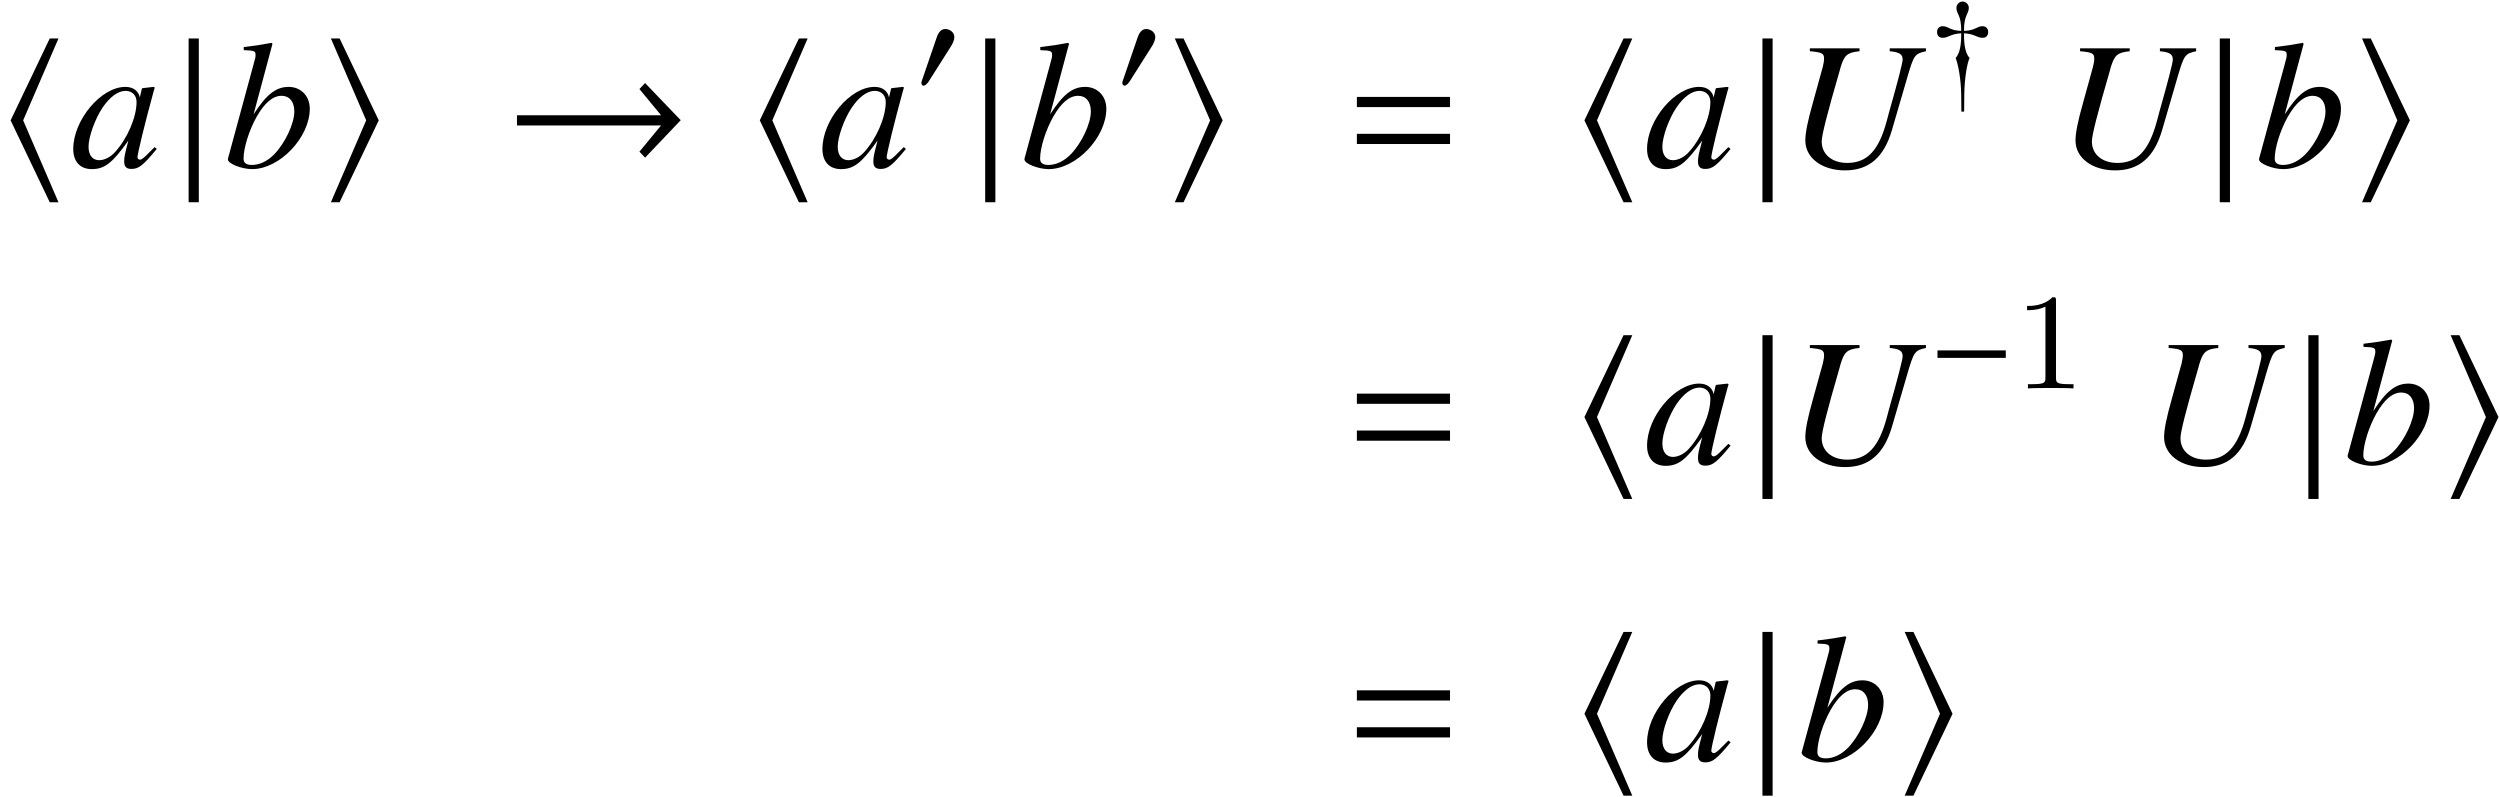 <?xml version='1.0' encoding='UTF-8'?>
<!-- This file was generated by dvisvgm 2.11.1 -->
<svg version='1.1' xmlns='http://www.w3.org/2000/svg' xmlns:xlink='http://www.w3.org/1999/xlink' width='163.685pt' height='52.194pt' viewBox='143.008 86.524 163.685 52.194'>
<defs>
<use id='g7-33' xlink:href='#g4-33' transform='scale(1.364)'/>
<use id='g7-104' xlink:href='#g4-104' transform='scale(1.364)'/>
<use id='g7-105' xlink:href='#g4-105' transform='scale(1.364)'/>
<use id='g7-106' xlink:href='#g4-106' transform='scale(1.364)'/>
<path id='g12-49' d='M2.726-5.73C2.726-5.954 2.717-5.972 2.493-5.972C1.937-5.398 1.112-5.398 .834-5.398V-5.12C1.004-5.12 1.551-5.12 2.035-5.353V-.717C2.035-.386 2.008-.278 1.175-.278H.888V0C1.21-.027 2.008-.027 2.376-.027S3.551-.027 3.873 0V-.278H3.587C2.753-.278 2.726-.386 2.726-.717V-5.73Z'/>
<path id='g10-42' d='M9.112-7.587V-7.778H6.741V-7.587C7.373-7.527 7.587-7.396 7.587-7.039C7.587-6.849 7.289-5.669 6.706-3.621L6.551-3.037C6.027-1.084 5.264-.274 3.954-.274C2.966-.274 2.287-.834 2.287-1.679C2.287-2.084 2.644-3.49 3.454-6.277L3.514-6.503C3.764-7.337 3.954-7.504 4.764-7.587V-7.778H1.513V-7.587C2.323-7.516 2.442-7.444 2.442-7.099C2.442-6.956 2.406-6.765 2.358-6.563L1.727-4.276C1.358-2.978 1.215-2.239 1.215-1.739C1.215-.607 2.299 .214 3.811 .214C5.372 .214 6.36-.631 6.884-2.418L7.873-5.812C8.325-7.361 8.373-7.42 9.112-7.587Z'/>
<path id='g10-48' d='M5.669-1.191L5.526-1.31L5.193-.977C4.824-.596 4.681-.488 4.574-.488C4.478-.488 4.407-.56 4.407-.643C4.407-.881 4.907-2.93 5.467-4.967C5.503-5.086 5.515-5.11 5.538-5.217L5.455-5.253L4.728-5.169L4.693-5.133L4.562-4.562C4.466-5.002 4.121-5.253 3.609-5.253C2.025-5.253 .202-3.085 .202-1.191C.202-.357 .655 .131 1.417 .131C2.251 .131 2.763-.262 3.811-1.739C3.561-.762 3.537-.667 3.537-.369C3.537-.024 3.68 .119 4.014 .119C4.49 .119 4.776-.107 5.669-1.191ZM4.347-4.264C4.347-3.263 3.74-1.858 2.93-.977C2.644-.655 2.239-.453 1.894-.453C1.465-.453 1.203-.786 1.203-1.334C1.203-1.977 1.62-3.144 2.12-3.895C2.596-4.597 3.132-4.991 3.621-4.991C3.645-4.991 3.657-4.991 3.68-4.991C4.085-4.967 4.347-4.681 4.347-4.264Z'/>
<path id='g10-49' d='M5.634-3.823C5.634-4.657 5.05-5.253 4.252-5.253C3.418-5.253 2.799-4.764 1.953-3.454L3.192-8.075L3.132-8.135C2.537-8.028 2.108-7.956 1.31-7.861V-7.658C2.013-7.635 2.084-7.599 2.084-7.337C2.084-7.23 2.061-7.099 1.977-6.825L1.918-6.598L1.894-6.515L.274-.548V-.5C.274-.226 1.179 .131 1.858 .131C3.657 .131 5.634-1.941 5.634-3.823ZM4.621-3.645C4.621-2.859 4.026-1.584 3.311-.846C2.87-.393 2.358-.143 1.846-.143C1.477-.143 1.298-.274 1.298-.548C1.298-1.263 1.656-2.406 2.156-3.299C2.68-4.216 3.216-4.669 3.788-4.669C4.312-4.669 4.621-4.276 4.621-3.645Z'/>
<path id='g4-0' d='M5.014-2V-2.489H.542V-2H5.014Z'/>
<path id='g4-33' d='M8.402-2.253L6.691-4.035L6.42-3.747L7.459-2.489H.542V-2H7.459L6.42-.742L6.691-.454L8.402-2.253Z'/>
<path id='g4-48' d='M2.594-3.59C2.594-3.896 2.28-4.105 2-4.105C1.677-4.105 1.52-3.791 1.432-3.529L.524-.882C.498-.812 .437-.655 .437-.576S.489-.393 .576-.393C.707-.393 .856-.576 .917-.673L2.35-2.935C2.472-3.118 2.594-3.363 2.594-3.59Z'/>
<path id='g4-104' d='M2.734 1.686L1.039-2.245L2.734-6.175H2.315L.437-2.245L2.315 1.686H2.734Z'/>
<path id='g4-105' d='M2.734-2.245L.856-6.175H.437L2.131-2.245L.437 1.686H.856L2.734-2.245Z'/>
<path id='g4-106' d='M1.118 1.686V-6.175H.629V1.686H1.118Z'/>
<path id='g4-121' d='M3.861-3.913C3.861-4.184 3.66-4.289 3.502-4.289C3.101-4.289 3.031-4 2.28-3.983C2.271-5.04 2.594-5.075 2.594-5.494C2.594-5.712 2.402-5.904 2.192-5.904C1.965-5.904 1.782-5.712 1.782-5.494C1.782-5.075 2.105-5.04 2.096-3.983C1.345-4 1.275-4.289 .873-4.289C.716-4.289 .515-4.184 .515-3.913C.515-3.607 .716-3.529 .873-3.529C1.275-3.529 1.345-3.773 2.096-3.826C2.096-3.424 2.096-2.585 1.729-2.21C1.878-1.869 2.088-.847 2.096 .227L2.105 1.301H2.288L2.297 .227C2.306-.847 2.481-1.869 2.647-2.21C2.28-2.585 2.28-3.424 2.28-3.826C3.031-3.773 3.101-3.529 3.502-3.529C3.66-3.529 3.861-3.607 3.861-3.913Z'/>
<path id='g1-61' d='M6.575-3.93V-4.597H.476V-3.93H6.575ZM6.575-1.513V-2.18H.476V-1.513H6.575Z'/>
</defs>
<g id='page1'>
<use x='143.107' y='97.466' xlink:href='#g7-104'/>
<use x='147.602' y='97.466' xlink:href='#g10-48'/>
<use x='154.5' y='97.466' xlink:href='#g7-106'/>
<use x='157.657' y='97.466' xlink:href='#g10-49'/>
<use x='164.077' y='97.466' xlink:href='#g7-105'/>
<use x='176.117' y='97.466' xlink:href='#g7-33'/>
<use x='192.158' y='97.466' xlink:href='#g7-104'/>
<use x='196.654' y='97.466' xlink:href='#g10-48'/>
<use x='202.898' y='92.528' xlink:href='#g4-48'/>
<use x='206.654' y='97.466' xlink:href='#g7-106'/>
<use x='209.81' y='97.466' xlink:href='#g10-49'/>
<use x='216.054' y='92.528' xlink:href='#g4-48'/>
<use x='219.332' y='97.466' xlink:href='#g7-105'/>
<use x='231.372' y='97.466' xlink:href='#g1-61'/>
<use x='246.151' y='97.466' xlink:href='#g7-104'/>
<use x='250.646' y='97.466' xlink:href='#g10-48'/>
<use x='257.544' y='97.466' xlink:href='#g7-106'/>
<use x='259.995' y='97.466' xlink:href='#g10-42'/>
<use x='269.32' y='92.528' xlink:href='#g4-121'/>
<use x='277.685' y='97.466' xlink:href='#g10-42'/>
<use x='287.488' y='97.466' xlink:href='#g7-106'/>
<use x='290.645' y='97.466' xlink:href='#g10-49'/>
<use x='297.064' y='97.466' xlink:href='#g7-105'/>
<use x='231.372' y='116.893' xlink:href='#g1-61'/>
<use x='246.151' y='116.893' xlink:href='#g7-104'/>
<use x='250.646' y='116.893' xlink:href='#g10-48'/>
<use x='257.544' y='116.893' xlink:href='#g7-106'/>
<use x='259.995' y='116.893' xlink:href='#g10-42'/>
<use x='269.32' y='111.955' xlink:href='#g4-0'/>
<use x='274.896' y='111.955' xlink:href='#g12-49'/>
<use x='283.485' y='116.893' xlink:href='#g10-42'/>
<use x='293.288' y='116.893' xlink:href='#g7-106'/>
<use x='296.445' y='116.893' xlink:href='#g10-49'/>
<use x='302.865' y='116.893' xlink:href='#g7-105'/>
<use x='231.372' y='136.32' xlink:href='#g1-61'/>
<use x='246.151' y='136.32' xlink:href='#g7-104'/>
<use x='250.646' y='136.32' xlink:href='#g10-48'/>
<use x='257.544' y='136.32' xlink:href='#g7-106'/>
<use x='260.7' y='136.32' xlink:href='#g10-49'/>
<use x='267.12' y='136.32' xlink:href='#g7-105'/>
</g>
</svg>